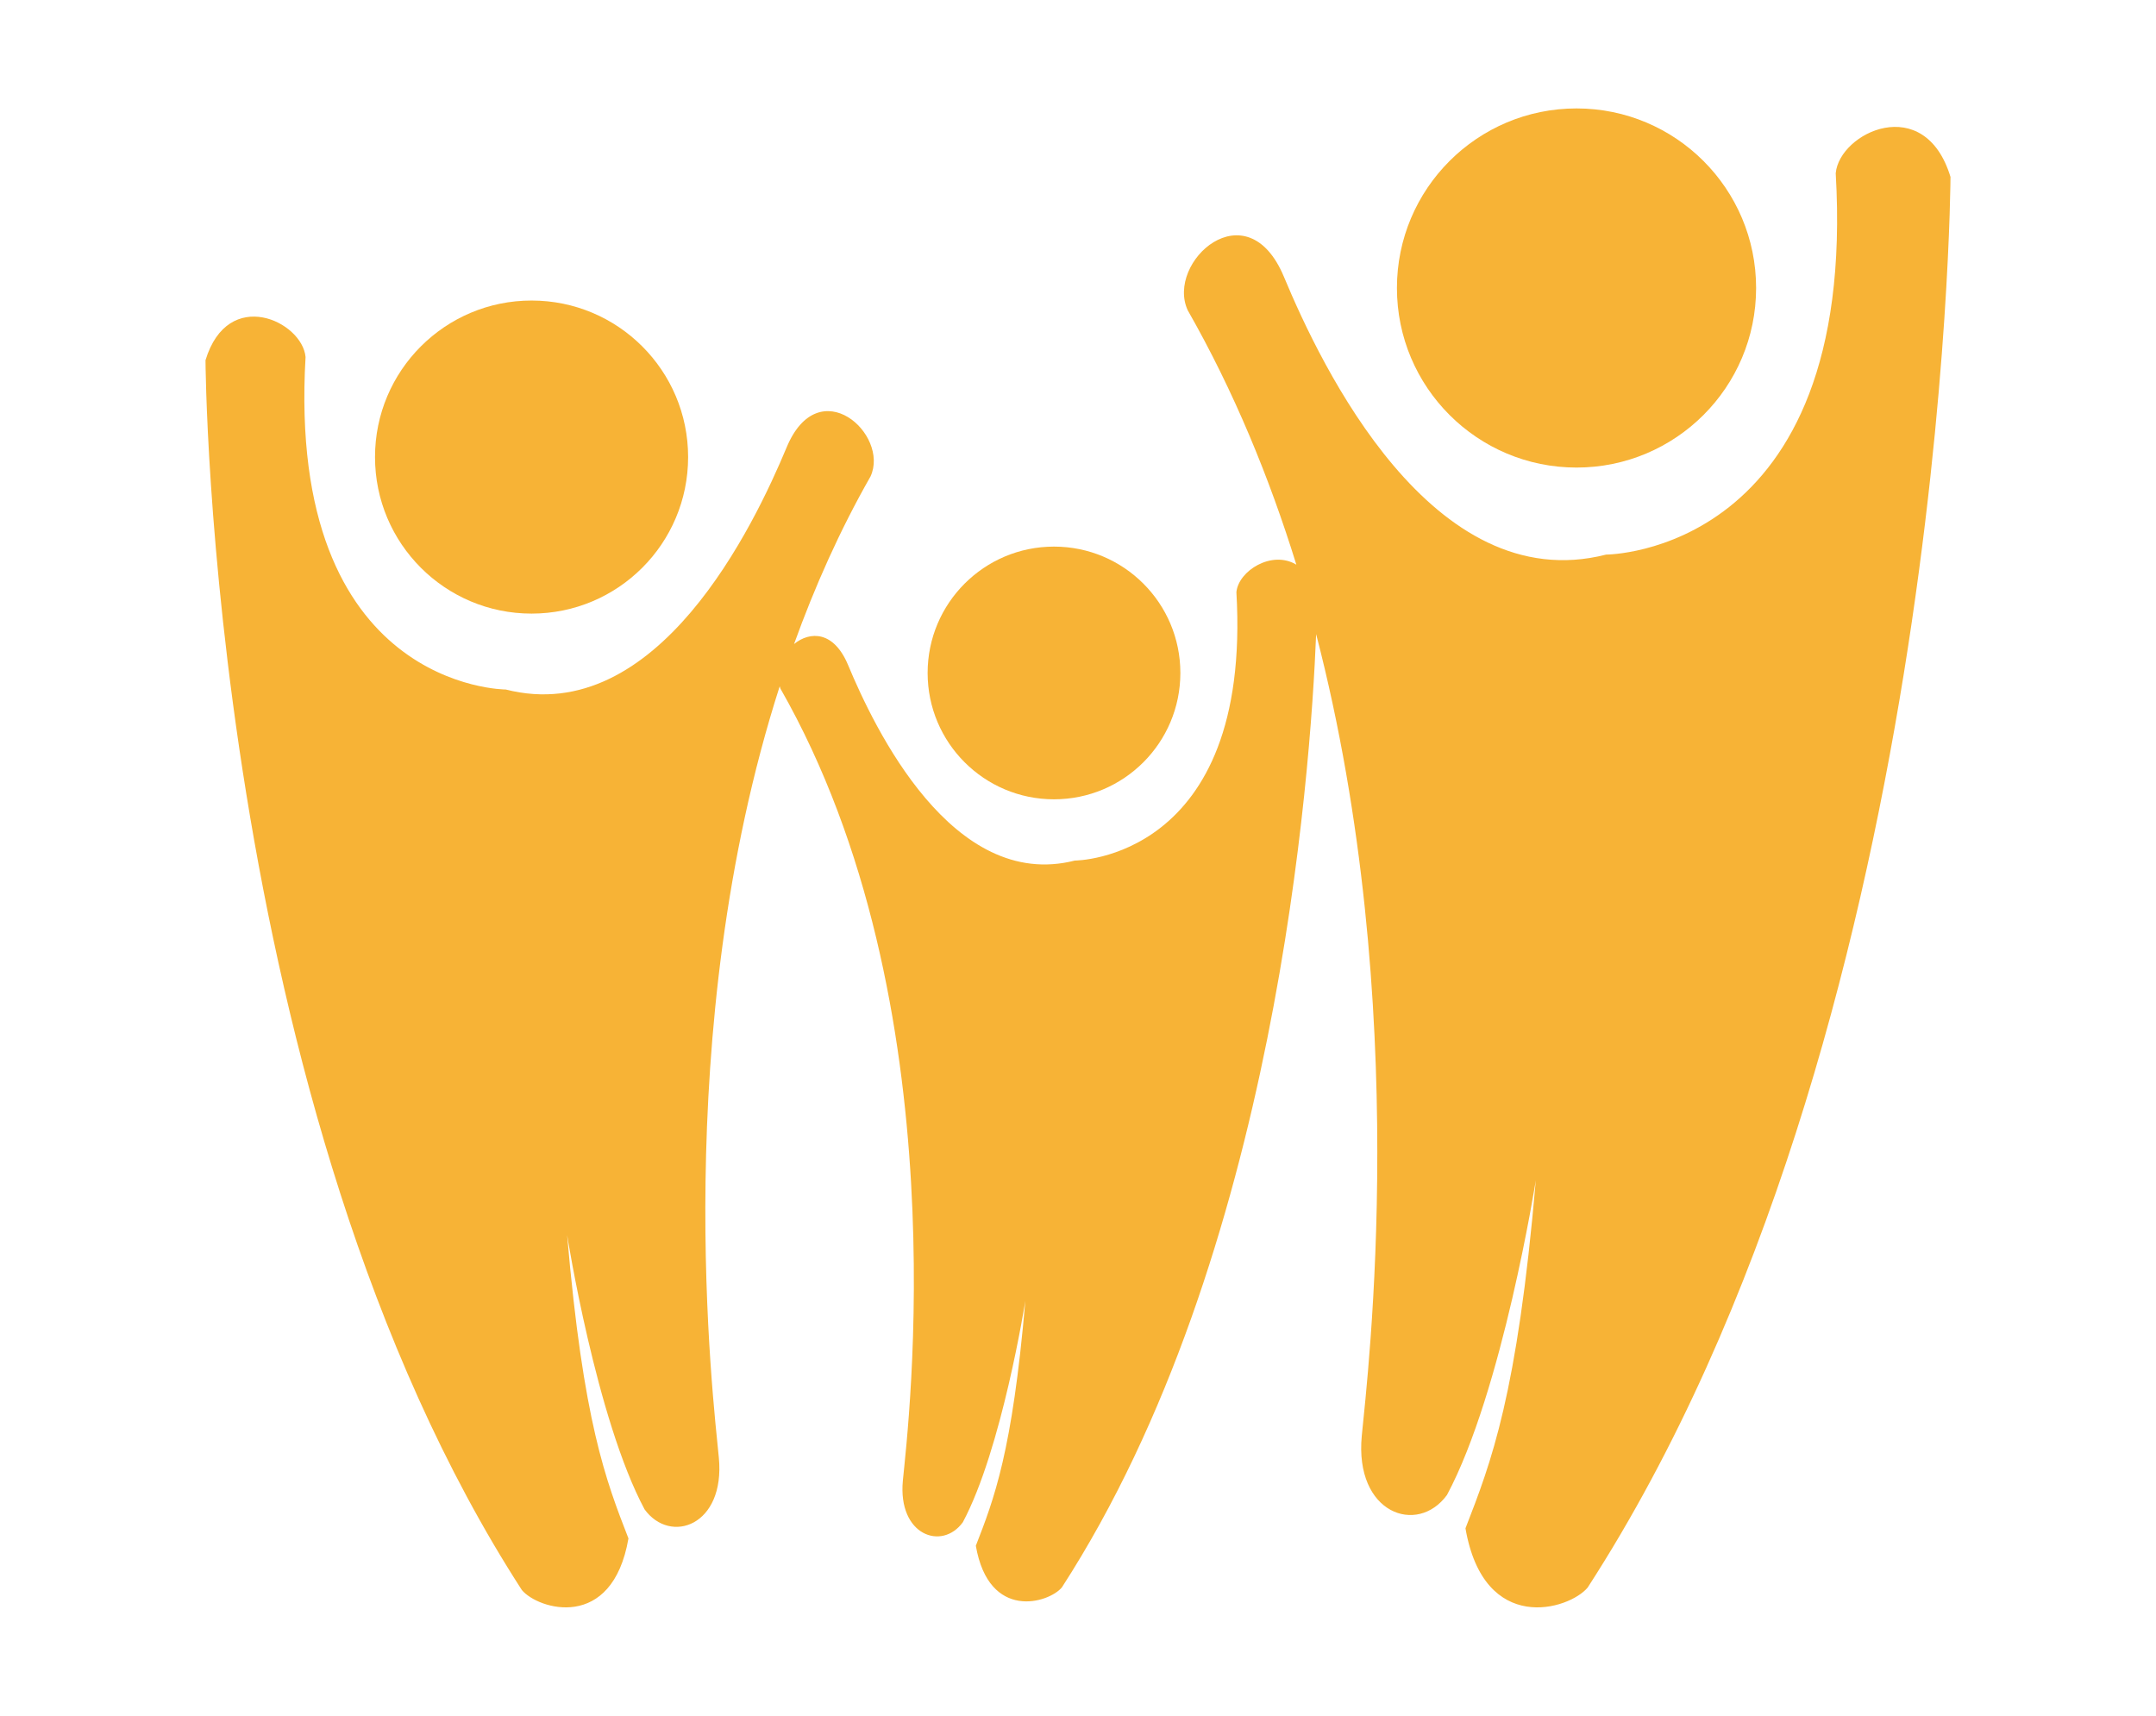 <?xml version="1.0" encoding="utf-8"?>
<!-- Generator: Adobe Illustrator 17.0.0, SVG Export Plug-In . SVG Version: 6.00 Build 0)  -->
<!DOCTYPE svg PUBLIC "-//W3C//DTD SVG 1.1//EN" "http://www.w3.org/Graphics/SVG/1.1/DTD/svg11.dtd">
<svg version="1.1" id="レイヤー_1" xmlns="http://www.w3.org/2000/svg" xmlns:xlink="http://www.w3.org/1999/xlink" x="0px"
	 y="0px" width="98px" height="78px" viewBox="0 0 98 78" enable-background="new 0 0 98 78" xml:space="preserve">
<g>
	<circle fill="#F7B336" cx="71.66" cy="13.092" r="8.163"/>
	<path fill="#F7B336" d="M83.442,7.875c1.009,17.335-10.436,17.336-10.436,17.336c-7.912,2.02-12.961-8.584-14.644-12.624
		c-1.684-4.04-5.385-0.674-4.375,1.517c2.104,3.689,3.711,7.605,4.938,11.565c-1.117-0.676-2.637,0.286-2.725,1.252
		c0.709,12.198-7.344,12.199-7.344,12.199c-5.568,1.42-9.121-6.041-10.305-8.884c-0.653-1.567-1.735-1.547-2.458-0.959
		c0.94-2.607,2.081-5.171,3.476-7.618c0.881-1.91-2.346-4.844-3.813-1.322c-1.468,3.522-5.869,12.767-12.768,11.007
		c0,0-9.978-0.001-9.099-15.115c-0.146-1.615-3.521-3.228-4.548,0.146c0,0,0.147,33.898,14.381,55.908
		c0.734,0.883,4.108,1.908,4.844-2.347c-1.027-2.642-2.054-5.283-2.788-13.794c0,0,1.321,8.365,3.521,12.473
		c1.176,1.615,3.67,0.737,3.376-2.347c-0.243-2.553-2.292-19.302,2.766-35.07c0.013,0.035,0.018,0.071,0.033,0.105
		c8.173,14.331,5.804,33.517,5.565,36.004c-0.236,2.489,1.777,3.198,2.725,1.894c1.776-3.315,2.842-10.066,2.842-10.066
		c-0.592,6.87-1.42,9.001-2.25,11.133c0.594,3.435,3.317,2.607,3.91,1.895c9.734-15.053,11.305-36.99,11.558-43.337
		c4.388,16.895,2.335,33.719,2.075,36.443c-0.337,3.536,2.523,4.543,3.872,2.692c2.522-4.712,4.038-14.306,4.038-14.306
		c-0.842,9.763-2.02,12.792-3.197,15.821c0.843,4.88,4.713,3.704,5.555,2.692C88.491,46.923,88.659,8.043,88.659,8.043
		C87.481,4.172,83.61,6.023,83.442,7.875z"/>
	<circle fill="#F7B336" cx="47.909" cy="30.592" r="5.744"/>
	<circle fill="#F7B336" cx="24.162" cy="20.778" r="7.116"/>
</g>
</svg>
